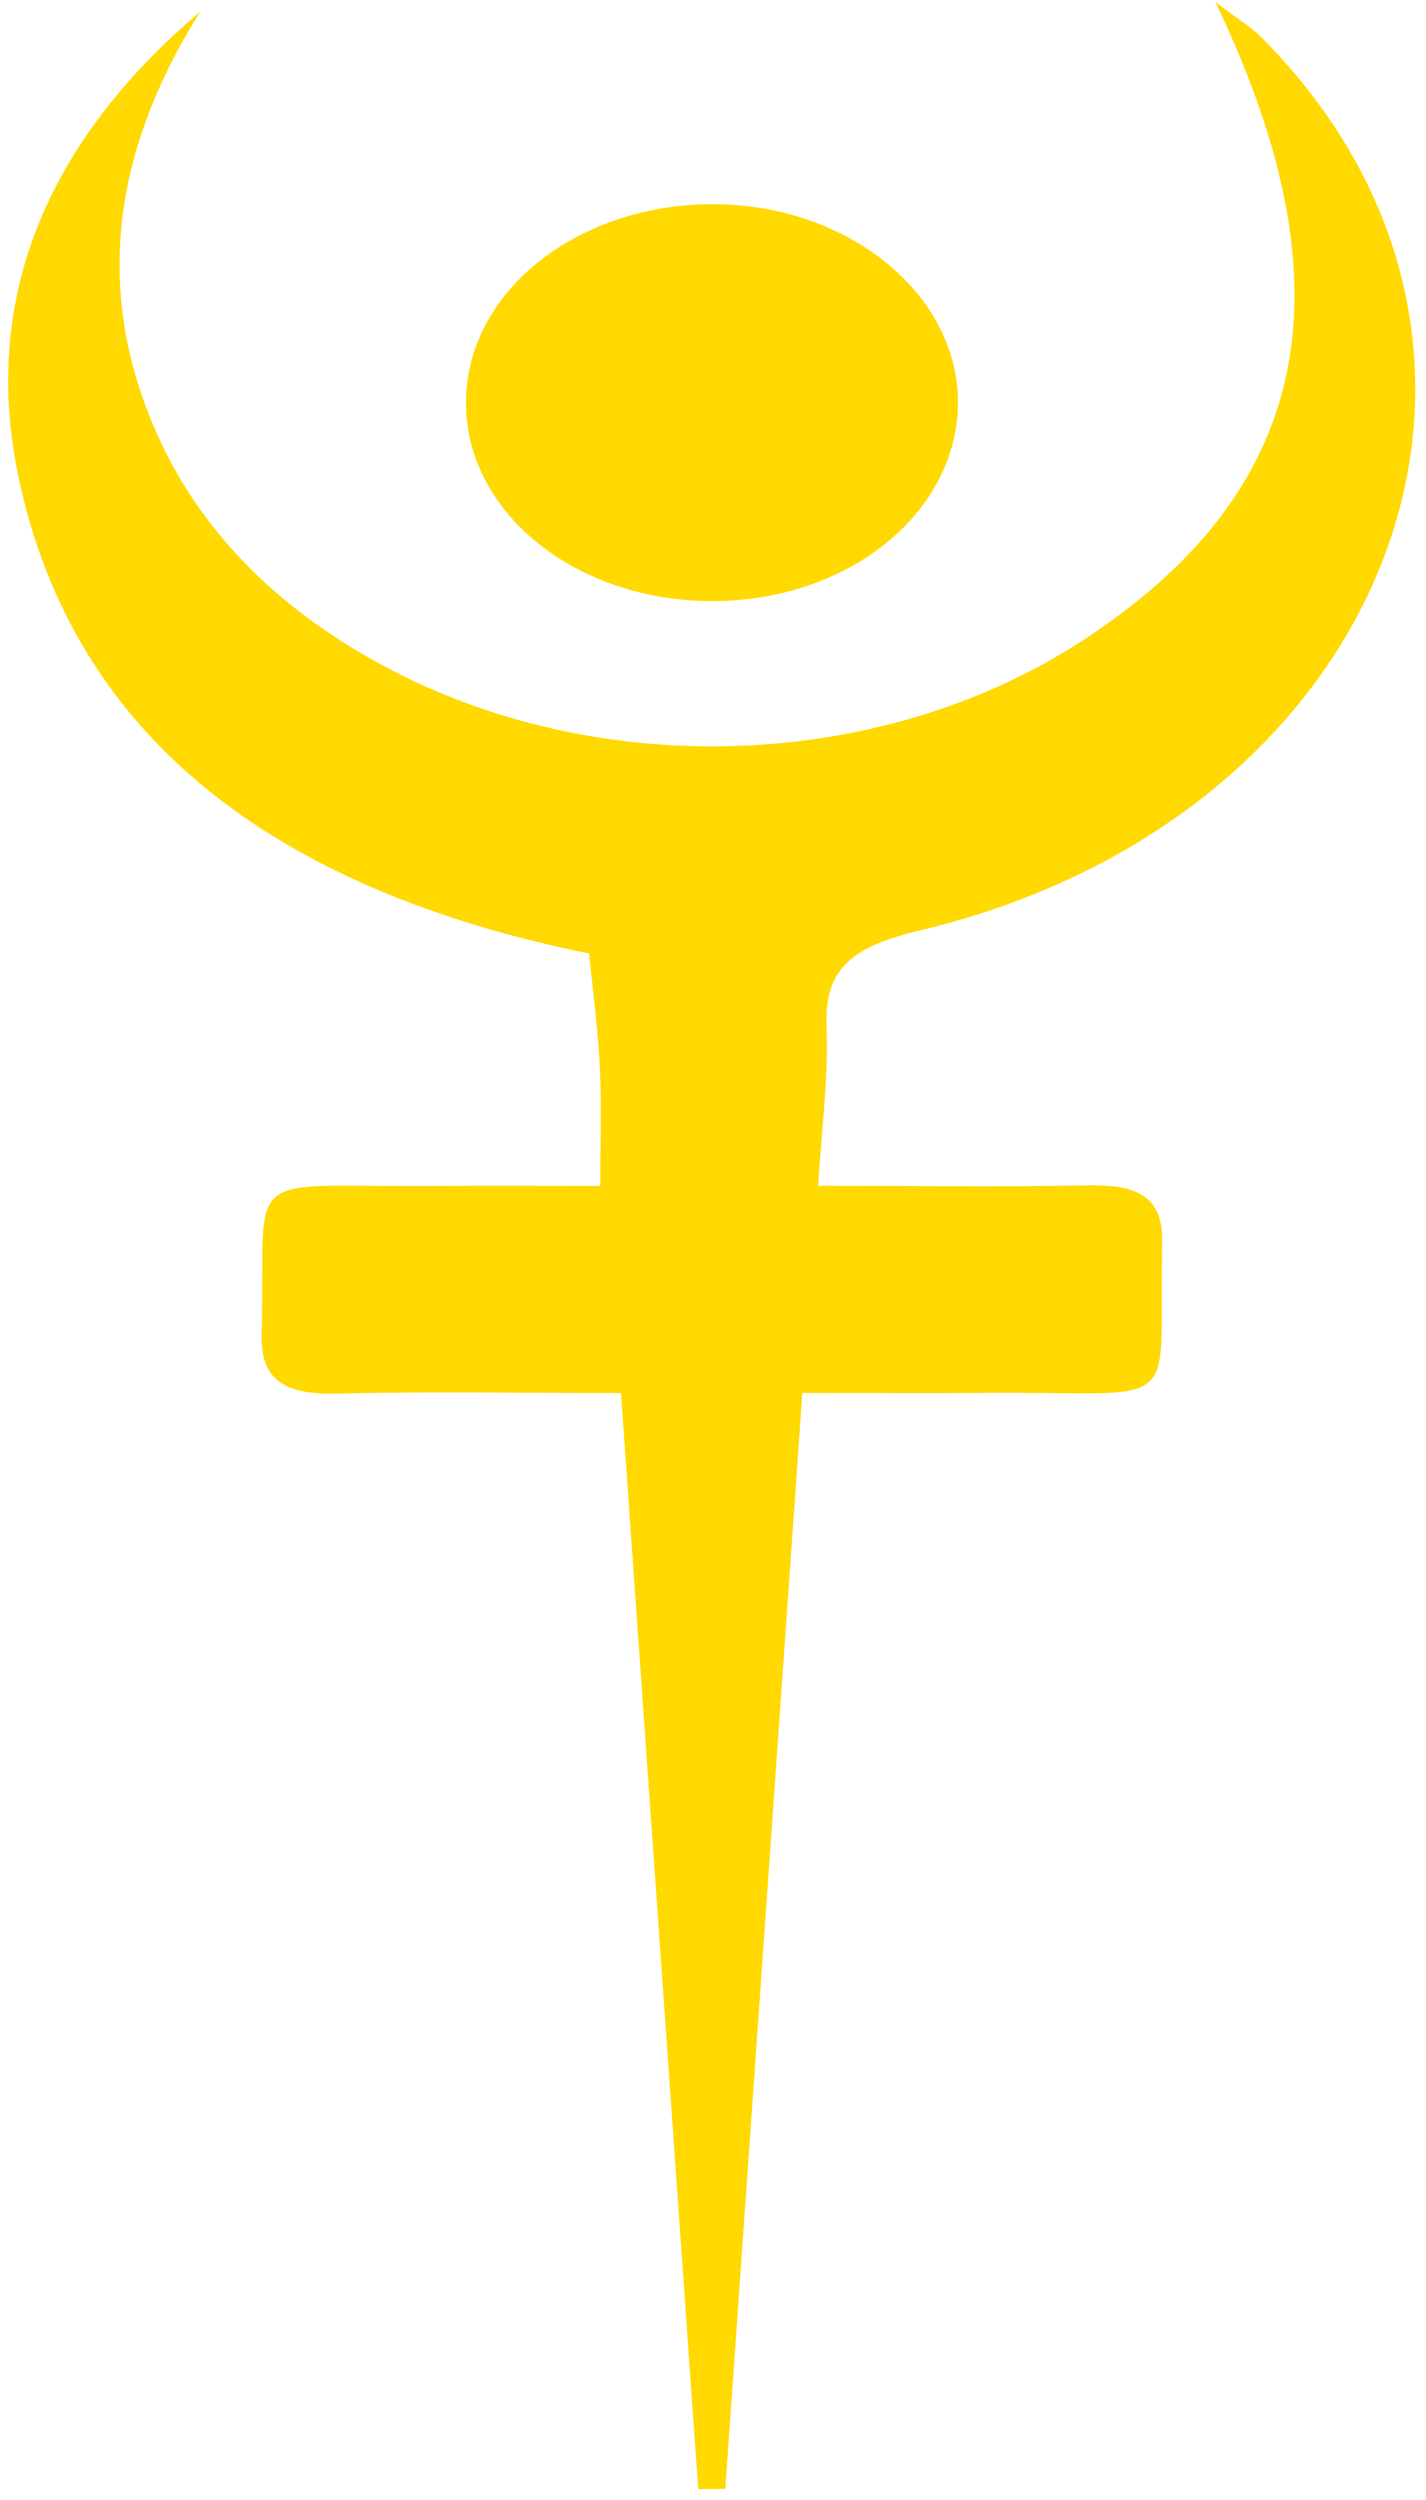 <svg width="125" height="219" viewBox="0 0 125 219" fill="none" xmlns="http://www.w3.org/2000/svg">
<path d="M54.45 122.033C45.577 122.033 37.627 121.878 29.694 122.084C24.883 122.213 22.828 120.888 22.939 116.838C23.322 101.895 20.677 104.056 38.631 103.889C43.171 103.85 47.712 103.889 52.618 103.889C52.618 100.211 52.746 96.893 52.586 93.588C52.427 90.232 51.981 86.902 51.646 83.533C24.038 77.926 6.419 64.527 1.624 41.805C-1.642 26.31 3.95 12.538 17.555 1.016C10.099 12.872 8.108 25.076 13.636 37.729C17.395 46.331 24.118 53.198 33.501 58.265C52.395 68.488 77.151 67.613 94.787 56.182C114.812 43.194 118.763 25.603 106.528 0.168C108.519 1.672 109.602 2.328 110.431 3.138C137.72 30.271 122.124 71.651 80.561 81.527C74.38 82.993 72.261 85.089 72.452 89.949C72.627 94.386 72.022 98.848 71.719 103.876C80.035 103.876 87.73 103.991 95.424 103.837C99.916 103.747 101.972 105.007 101.876 108.852C101.541 124.257 104.17 121.84 85.897 122.02C80.943 122.071 75.973 122.02 70.333 122.02C68.071 154.219 65.825 186.122 63.578 218.025C62.782 218.025 61.986 218.038 61.205 218.051C58.959 186.212 56.712 154.373 54.434 122.02L54.45 122.033Z" fill="#FFD900"/>
<path d="M83.97 35.183C84.002 44.879 74.38 52.684 62.384 52.658C50.372 52.633 40.75 44.814 40.845 35.144C40.941 25.487 50.706 17.785 62.734 17.887C74.395 17.99 83.938 25.757 83.97 35.183Z" fill="#FFD900"/>
</svg>

